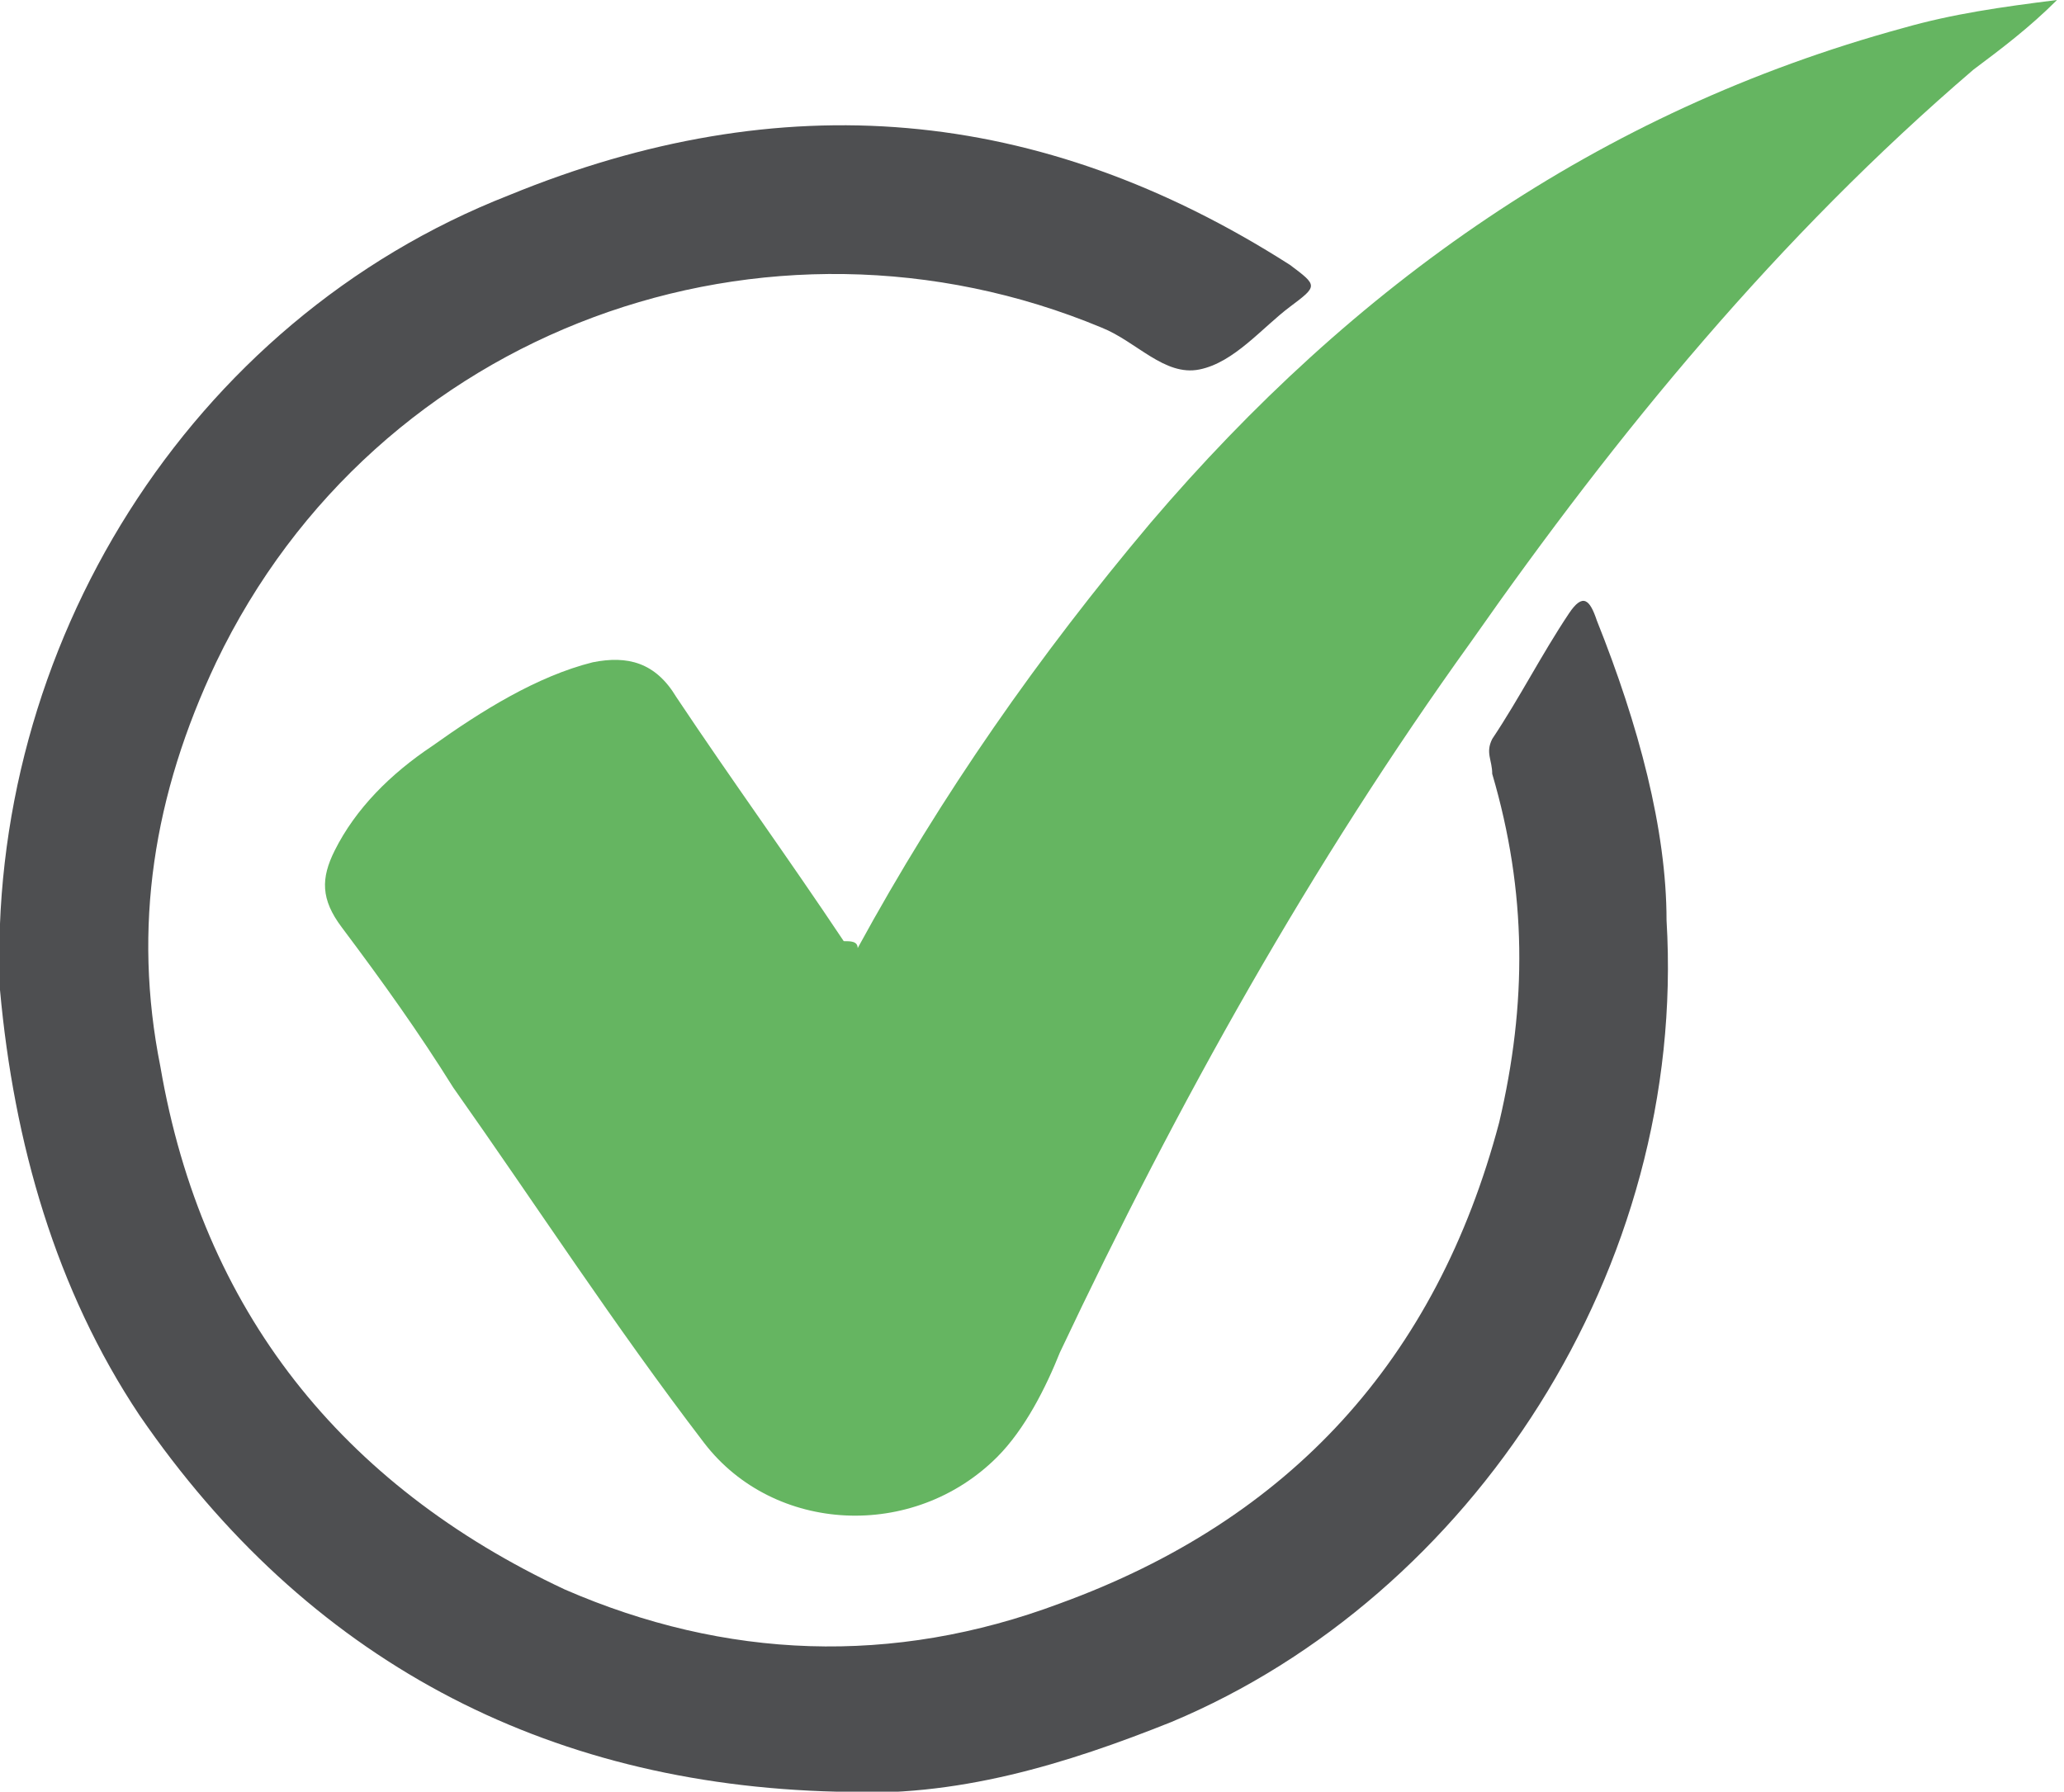 <?xml version="1.0" encoding="utf-8"?>
<!-- Generator: Adobe Illustrator 23.0.4, SVG Export Plug-In . SVG Version: 6.00 Build 0)  -->
<svg version="1.1" id="Layer_1" xmlns="http://www.w3.org/2000/svg" xmlns:xlink="http://www.w3.org/1999/xlink" x="0px" y="0px"
	 viewBox="0 0 29.6 25.7" style="enable-background:new 0 0 29.6 25.7;" xml:space="preserve">
<style type="text/css">
	.st0{fill:#65B561;}
	.clr2 {
            animation-name: tipFillMode;
            animation-duration: 4s;
            animation-iteration-count: infinite;
            animation-fill-mode: forwards;
        }
        @keyframes tipFillMode {
            0%   { fill: #65B561; }
			50%   { fill: #b2dab0; }
            100% { fill: #65B561; }
        }
	.st1{fill:#4E4F51;}
</style>
<path class="st0 clr2" d="M12.3,13.6c1.2-2.2,2.6-4.2,4.2-6.1c2.9-3.4,6.4-5.9,10.8-7.1c0.7-0.2,1.4-0.3,2.2-0.4c-0.4,0.4-0.8,0.7-1.2,1
	c-2.8,2.4-5.1,5.2-7.2,8.2c-2.3,3.2-4.2,6.6-5.9,10.2c-0.2,0.5-0.5,1.1-0.9,1.5c-1.2,1.2-3.2,1.1-4.2-0.2c-1.3-1.7-2.4-3.4-3.6-5.1
	c-0.5-0.8-1-1.5-1.6-2.3c-0.3-0.4-0.3-0.7-0.1-1.1c0.3-0.6,0.8-1.1,1.4-1.5c0.7-0.5,1.5-1,2.3-1.2c0.5-0.1,0.9,0,1.2,0.5
	c0.8,1.2,1.6,2.3,2.4,3.5C12.2,13.5,12.3,13.5,12.3,13.6z"/>
<path class="st1" d="M23.9,13.2c0.3,5-2.8,9.7-7.1,11.5c-1.5,0.6-3.1,1.1-4.8,1c-4.2-0.1-7.6-1.9-10-5.4c-1.2-1.8-1.8-3.9-2-6.1
	C-0.2,9.3,2.7,4.6,7.3,2.8c3.9-1.6,7.6-1.3,11.2,1c0.4,0.3,0.4,0.3,0,0.6c-0.4,0.3-0.8,0.8-1.3,0.9c-0.5,0.1-0.9-0.4-1.4-0.6
	C11,2.7,5.4,4.7,3.1,9.5c-0.9,1.9-1.2,3.8-0.8,5.8c0.6,3.5,2.6,6,5.8,7.5c2.3,1,4.7,1.1,7.1,0.2c3.3-1.2,5.4-3.5,6.3-6.9
	c0.4-1.7,0.4-3.3-0.1-5c0-0.2-0.1-0.3,0-0.5c0.4-0.6,0.7-1.2,1.1-1.8c0.2-0.3,0.3-0.2,0.4,0.1C23.5,10.4,23.9,11.9,23.9,13.2z"/>
</svg>

